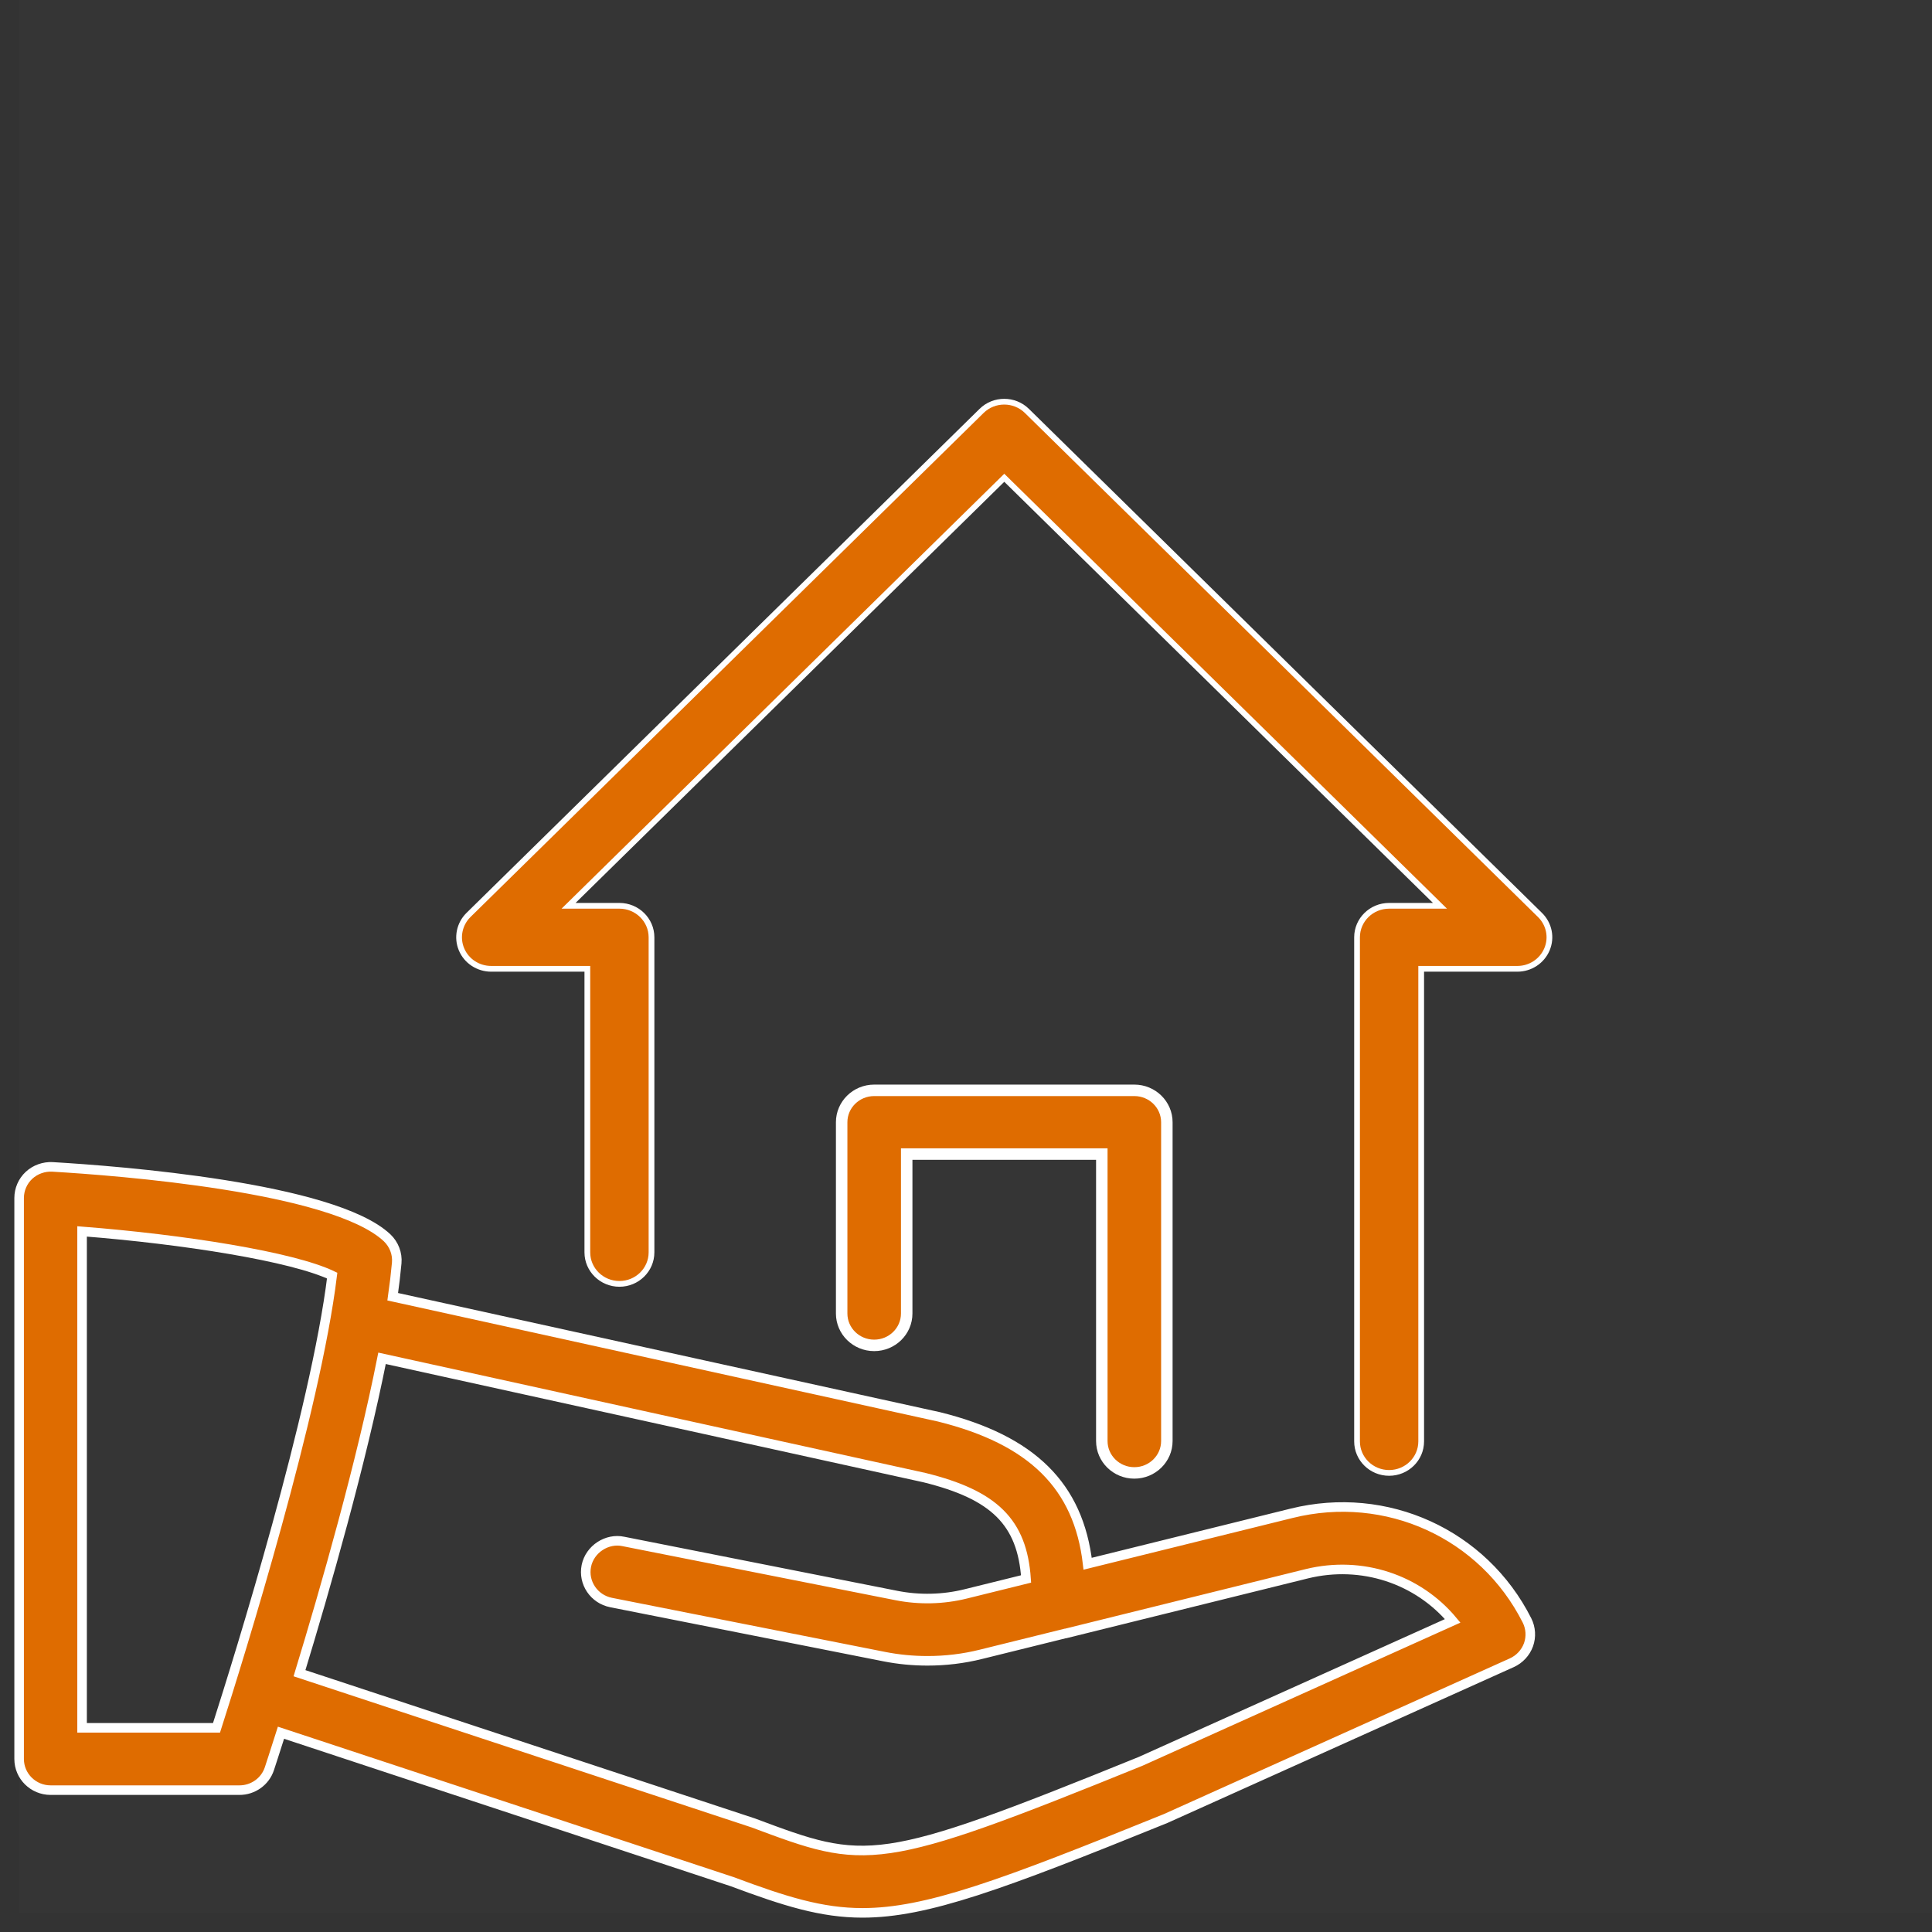 <?xml version="1.0" encoding="UTF-8"?>
<svg width="101px" height="101px" viewBox="0 0 101 101" version="1.1" xmlns="http://www.w3.org/2000/svg" xmlns:xlink="http://www.w3.org/1999/xlink">
    <rect x="0" y="0" width="101" height="101" fill="#333333" stroke="none"/>
    <!-- Generator: Sketch 51.3 (57544) - http://www.bohemiancoding.com/sketch -->
    <title>ico-atencion_al_hogar con filete blanco</title>
    <desc>Created with Sketch.</desc>
    <defs></defs>
    <g id="portadas" stroke="none" stroke-width="1" fill="none" fill-rule="evenodd">
        <g id="qué-hacemos" transform="translate(-179, -1511)">
            <g id="ico-atencion_al_hogar-con-filete-blanco" transform="translate(180, 1511)">
                <rect id="Rectangle-12-Copy" fill="#D8D8D8" opacity="0.01" x="0" y="0" width="100" height="100"></rect>
                <path d="M78.827,84.711 C76.542,80.185 71.48,77.881 66.527,79.11 L55.859,81.749 C55.385,77.679 52.953,75.278 48.085,74.069 L19.531,67.79 C19.62,67.171 19.689,66.581 19.739,66.03 C19.785,65.535 19.594,65.046 19.232,64.704 C16.411,62.058 5.131,61.201 1.741,61.002 C1.303,60.979 0.849,61.133 0.517,61.442 C0.188,61.748 0,62.179 0,62.628 L0,91.955 C0,92.854 0.737,93.584 1.646,93.584 L11.52,93.584 C12.231,93.584 12.863,93.131 13.083,92.463 C13.126,92.329 13.353,91.645 13.689,90.583 L37.272,98.367 C40.037,99.4 41.949,100 44.092,100 C47.43,99.997 51.34,98.553 59.931,95.07 L78.033,86.924 C78.438,86.741 78.754,86.402 78.906,85.985 C79.054,85.568 79.027,85.109 78.827,84.711 Z M10.319,90.326 L3.291,90.326 L3.291,64.375 C8.581,64.789 14.288,65.688 16.365,66.685 C15.49,73.821 11.543,86.5 10.319,90.326 Z M58.627,92.079 C44.79,97.696 44.306,97.514 38.378,95.298 L14.657,87.471 C16.01,83.036 17.892,76.457 18.972,71.009 L47.328,77.246 C50.971,78.145 52.439,79.569 52.64,82.544 L49.48,83.326 C48.308,83.616 47.061,83.646 45.87,83.411 L31.588,80.583 C30.739,80.4 29.834,80.977 29.653,81.86 C29.475,82.743 30.054,83.6 30.946,83.776 L45.228,86.604 C45.972,86.751 46.729,86.823 47.486,86.823 C48.427,86.823 49.368,86.712 50.28,86.484 L54.694,85.392 C54.7,85.392 54.707,85.392 54.714,85.392 L67.323,82.27 C70.203,81.567 73.129,82.557 74.943,84.734 L58.627,92.079 Z" id="Shape" stroke="#FFFFFF" stroke-width="0.5" fill="#DF6C00" fill-rule="nonzero"></path>
                <path d="M24.676,50.647 L29.705,50.647 L29.705,65.471 C29.705,66.38 30.457,67.118 31.382,67.118 C32.307,67.118 33.059,66.38 33.059,65.471 L33.059,49 C33.059,48.091 32.307,47.353 31.382,47.353 L28.723,47.353 L51.501,24.977 L74.278,47.353 L71.619,47.353 C70.694,47.353 69.943,48.091 69.943,49 L69.943,75.353 C69.943,76.262 70.694,77 71.619,77 C72.545,77 73.296,76.262 73.296,75.353 L73.296,50.647 L78.325,50.647 C79.003,50.647 79.61,50.246 79.871,49.63 C80.133,49.014 79.988,48.305 79.509,47.834 L52.684,21.482 C52.03,20.839 50.967,20.839 50.314,21.482 L23.489,47.834 C23.013,48.305 22.868,49.014 23.127,49.63 C23.385,50.246 23.998,50.647 24.676,50.647 Z" id="Shape" stroke="#FFFFFF" stroke-width="0.3" fill="#DF6C00" fill-rule="nonzero"></path>
                <path d="M58.3,77 C59.238,77 60,76.253 60,75.333 L60,58.667 C60,57.747 59.238,57 58.3,57 L44.7,57 C43.762,57 43,57.747 43,58.667 L43,68.667 C43,69.587 43.762,70.333 44.7,70.333 C45.638,70.333 46.4,69.587 46.4,68.667 L46.4,60.333 L56.6,60.333 L56.6,75.333 C56.6,76.253 57.362,77 58.3,77 Z" id="Shape" stroke="#FFFFFF" stroke-width="0.6" fill="#DF6C00" fill-rule="nonzero"></path>
            </g>
        </g>
    </g>
</svg>